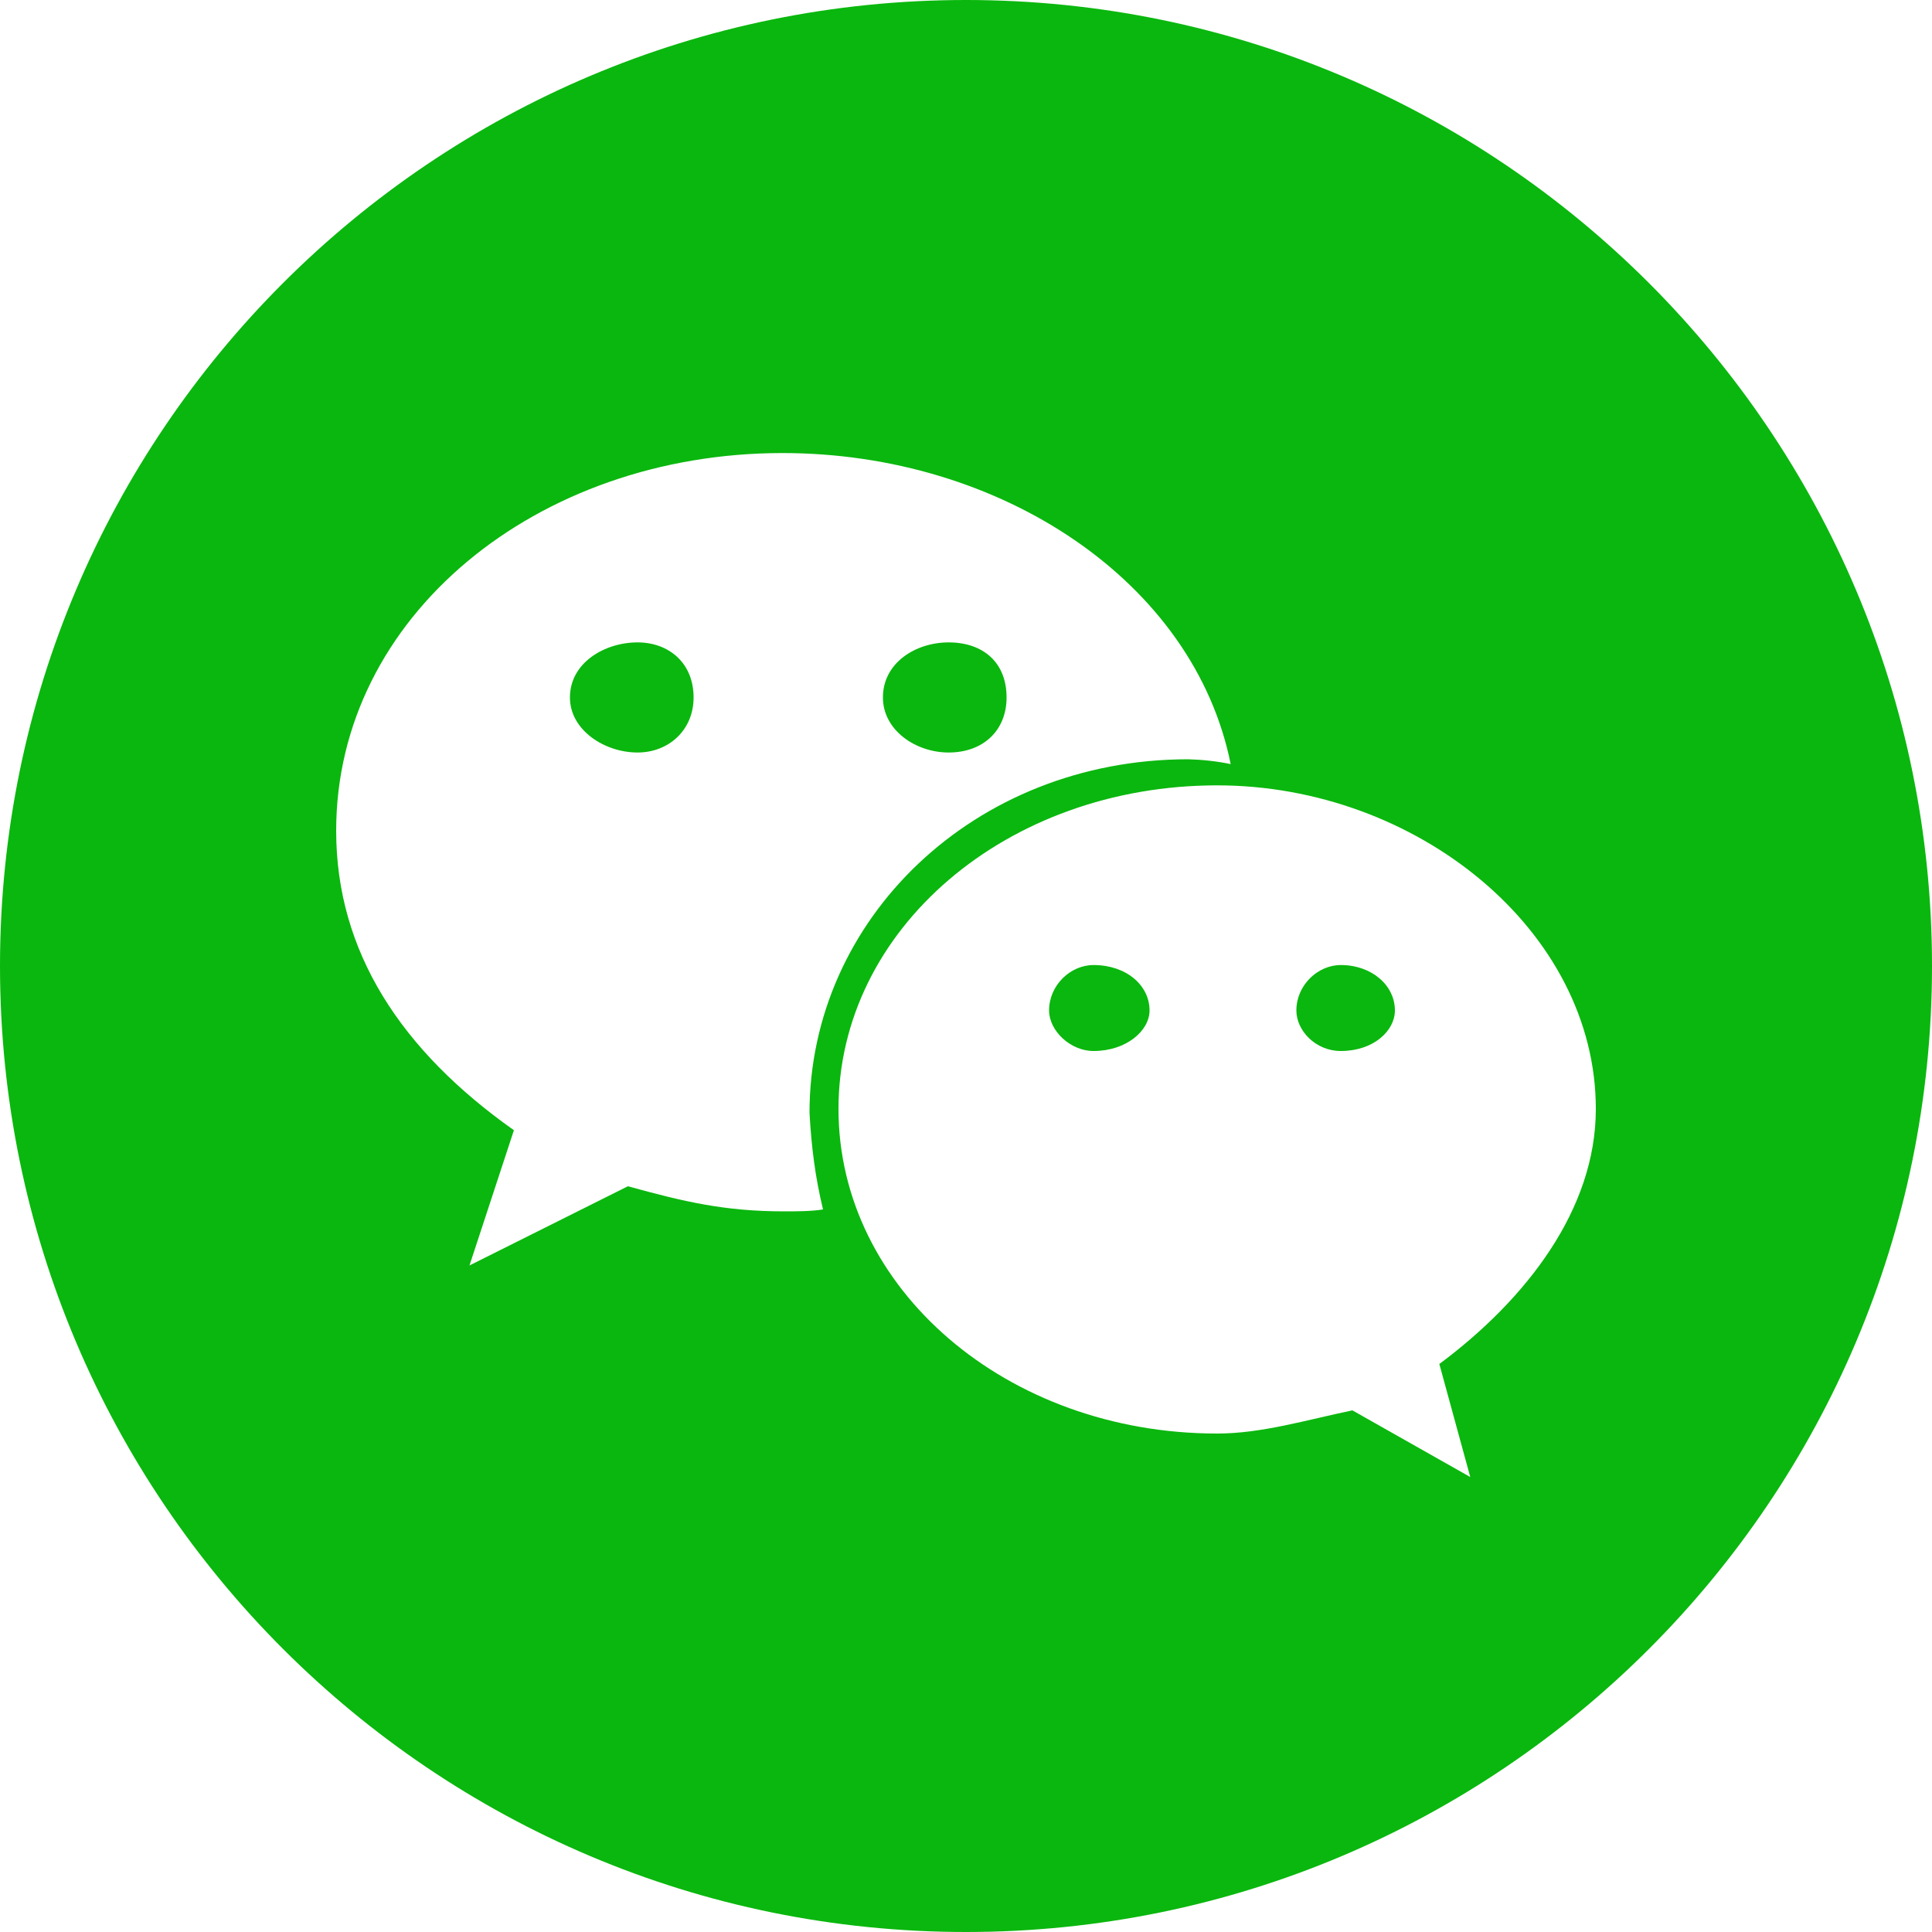 <?xml version="1.0" standalone="no"?><!DOCTYPE svg PUBLIC "-//W3C//DTD SVG 1.1//EN" "http://www.w3.org/Graphics/SVG/1.1/DTD/svg11.dtd"><svg t="1727604938482" class="icon" viewBox="0 0 1024 1024" version="1.1" xmlns="http://www.w3.org/2000/svg" p-id="2500" width="16" height="16" xmlns:xlink="http://www.w3.org/1999/xlink"><path d="M579.584 511.488c-12.288 0-23.552 10.752-23.552 24.064 0 10.752 11.264 21.504 23.552 21.504 17.408 0 29.696-10.752 29.696-21.504 0-13.312-12.288-24.064-29.696-24.064z m-76.8-171.008c-17.408 0-34.816 10.752-34.816 29.184 0 17.408 17.408 29.184 34.816 29.184 18.432 0 30.72-11.776 30.72-29.184 0-18.432-12.288-29.184-30.72-29.184z m-164.864 0c-17.408 0-35.84 10.752-35.84 29.184 0 17.408 18.432 29.184 35.84 29.184 16.384 0 29.696-11.776 29.696-29.184 0-18.432-13.312-29.184-29.696-29.184z m164.864 0c-17.408 0-34.816 10.752-34.816 29.184 0 17.408 17.408 29.184 34.816 29.184 18.432 0 30.72-11.776 30.72-29.184 0-18.432-12.288-29.184-30.72-29.184z m76.8 171.008c-12.288 0-23.552 10.752-23.552 24.064 0 10.752 11.264 21.504 23.552 21.504 17.408 0 29.696-10.752 29.696-21.504 0-13.312-12.288-24.064-29.696-24.064z m131.072 0c-12.288 0-23.552 10.752-23.552 24.064 0 10.752 10.24 21.504 23.552 21.504 17.408 0 28.672-10.752 28.672-21.504 0-13.312-12.288-24.064-28.672-24.064z m0 0c-12.288 0-23.552 10.752-23.552 24.064 0 10.752 10.24 21.504 23.552 21.504 17.408 0 28.672-10.752 28.672-21.504 0-13.312-12.288-24.064-28.672-24.064z m-131.072 0c-12.288 0-23.552 10.752-23.552 24.064 0 10.752 11.264 21.504 23.552 21.504 17.408 0 29.696-10.752 29.696-21.504 0-13.312-12.288-24.064-29.696-24.064z m-76.8-171.008c-17.408 0-34.816 10.752-34.816 29.184 0 17.408 17.408 29.184 34.816 29.184 18.432 0 30.72-11.776 30.72-29.184 0-18.432-12.288-29.184-30.72-29.184z m-164.864 0c-17.408 0-35.84 10.752-35.84 29.184 0 17.408 18.432 29.184 35.84 29.184 16.384 0 29.696-11.776 29.696-29.184 0-18.432-13.312-29.184-29.696-29.184zM512 0C229.376 0 0 229.376 0 512s229.376 512 512 512 512-229.376 512-512S794.624 0 512 0z m-75.776 641.024c-6.144 1.024-14.336 1.024-20.48 1.024-31.744 0-53.248-5.12-82.944-13.312l-83.968 41.984 23.552-71.68c-59.392-41.984-94.208-94.208-94.208-158.72 0-113.664 106.496-200.192 236.544-200.192 115.712 0 218.112 68.096 237.568 164.864-7.168-1.526-15.36-2.386-22.528-2.56-113.664 0-200.704 84.992-200.704 187.392 1.024 18.432 3.072 34.304 7.168 51.2zM716.8 747.52c-24.576 5.12-48.128 12.288-71.68 12.288-111.616 0-200.704-76.8-200.704-172.032S533.504 416.256 645.12 416.256c105.472 0 200.704 76.8 200.704 171.52 0 53.248-36.864 100.864-82.944 135.168l16.384 59.904L716.8 747.52z m-6.144-236.032c-12.288 0-23.552 10.752-23.552 24.064 0 10.752 10.24 21.504 23.552 21.504 17.408 0 28.672-10.752 28.672-21.504 0-13.312-12.288-24.064-28.672-24.064z m-131.072 0c-12.288 0-23.552 10.752-23.552 24.064 0 10.752 11.264 21.504 23.552 21.504 17.408 0 29.696-10.752 29.696-21.504 0-13.312-12.288-24.064-29.696-24.064zM533.504 369.664c0-18.432-12.288-29.184-30.72-29.184-17.408 0-34.816 10.752-34.816 29.184 0 17.408 17.408 29.184 34.816 29.184 18.432 0 30.72-11.776 30.72-29.184zM337.92 340.48c-17.408 0-35.84 10.752-35.84 29.184 0 17.408 18.432 29.184 35.84 29.184 16.384 0 29.696-11.776 29.696-29.184 0-18.432-13.312-29.184-29.696-29.184z m0 0c-17.408 0-35.84 10.752-35.84 29.184 0 17.408 18.432 29.184 35.84 29.184 16.384 0 29.696-11.776 29.696-29.184 0-18.432-13.312-29.184-29.696-29.184z m164.864 0c-17.408 0-34.816 10.752-34.816 29.184 0 17.408 17.408 29.184 34.816 29.184 18.432 0 30.72-11.776 30.72-29.184 0-18.432-12.288-29.184-30.72-29.184z m76.8 171.008c-12.288 0-23.552 10.752-23.552 24.064 0 10.752 11.264 21.504 23.552 21.504 17.408 0 29.696-10.752 29.696-21.504 0-13.312-12.288-24.064-29.696-24.064z m131.072 0c-12.288 0-23.552 10.752-23.552 24.064 0 10.752 10.24 21.504 23.552 21.504 17.408 0 28.672-10.752 28.672-21.504 0-13.312-12.288-24.064-28.672-24.064zM337.92 340.48c-17.408 0-35.84 10.752-35.84 29.184 0 17.408 18.432 29.184 35.84 29.184 16.384 0 29.696-11.776 29.696-29.184 0-18.432-13.312-29.184-29.696-29.184z m372.736 171.008c-12.288 0-23.552 10.752-23.552 24.064 0 10.752 10.24 21.504 23.552 21.504 17.408 0 28.672-10.752 28.672-21.504 0-13.312-12.288-24.064-28.672-24.064z" fill="#0AB70E" p-id="2501"></path></svg>